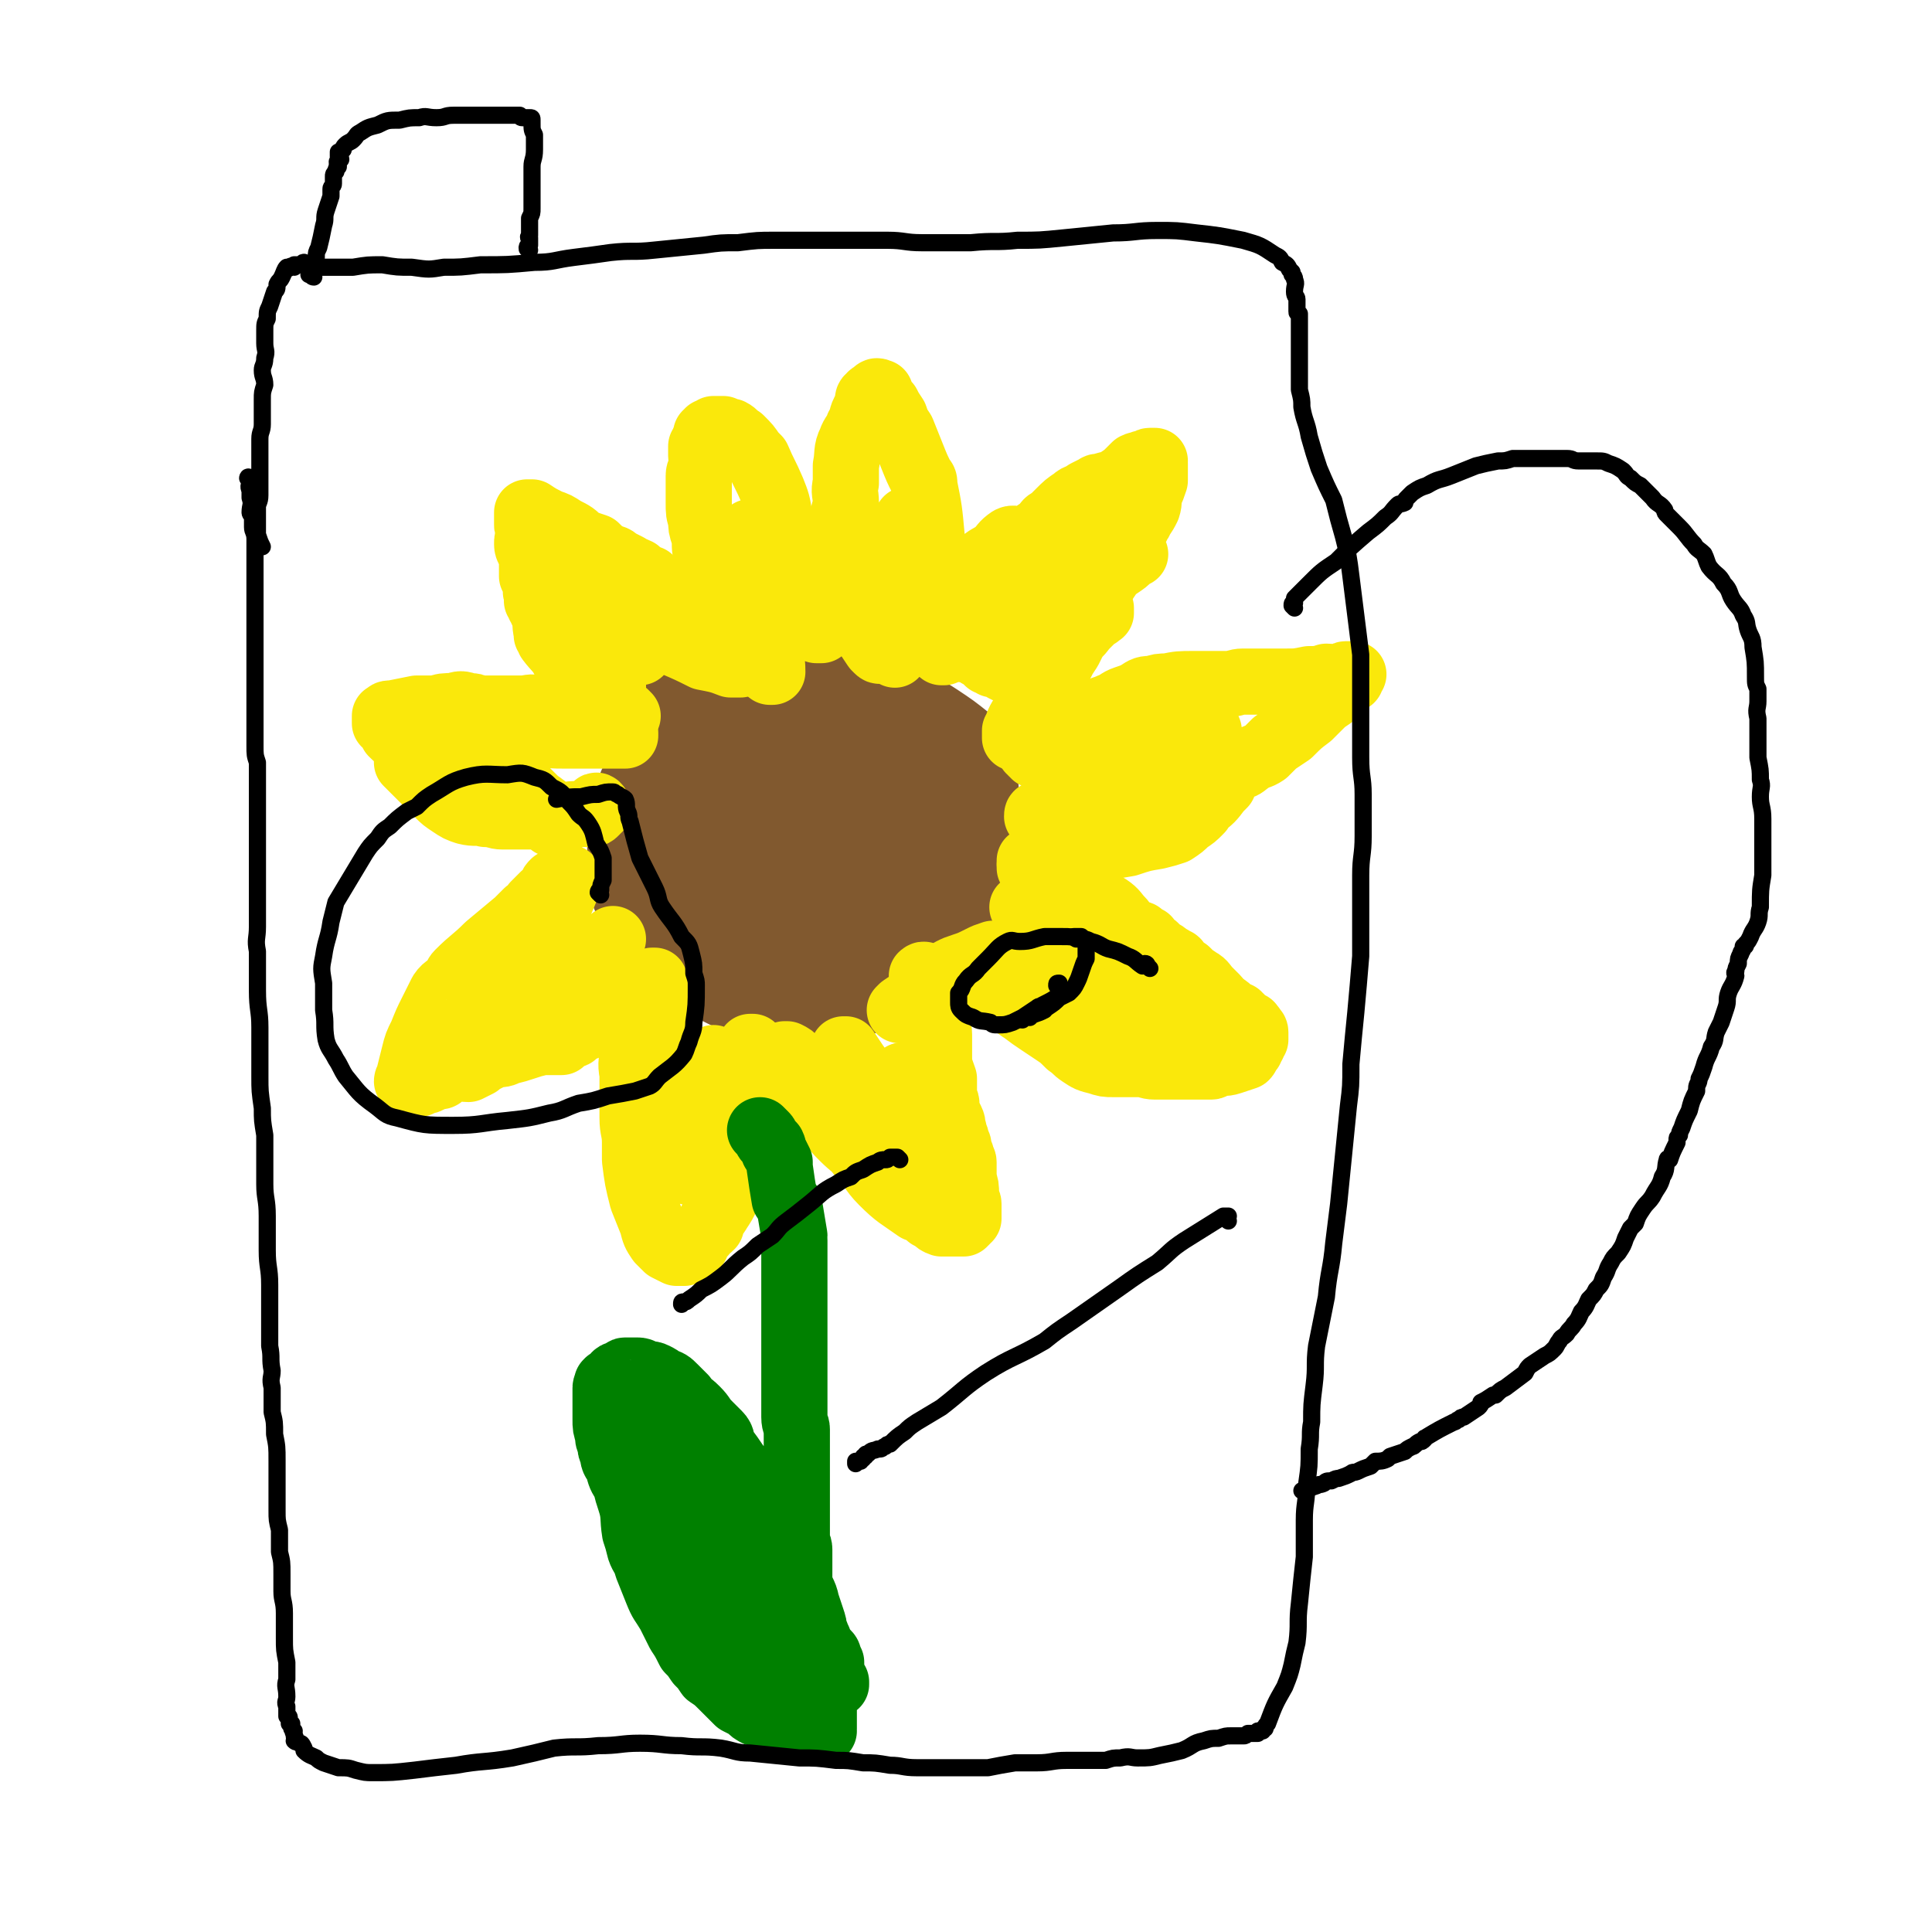 <svg viewBox='0 0 788 788' version='1.1' xmlns='http://www.w3.org/2000/svg' xmlns:xlink='http://www.w3.org/1999/xlink'><g fill='none' stroke='#81592F' stroke-width='45' stroke-linecap='round' stroke-linejoin='round'><path d='M349,288c0,-1 -1,-1 -1,-1 0,-1 0,-1 -1,-1 0,0 0,0 -1,0 0,0 0,0 0,0 -1,0 -1,0 -1,0 -3,-1 -4,-1 -7,-2 -2,0 -2,0 -5,0 -4,0 -4,-1 -7,-1 -6,0 -6,1 -11,1 -4,0 -4,0 -8,0 -4,0 -4,0 -8,0 -3,0 -3,0 -5,1 -3,1 -3,1 -6,3 -2,1 -2,1 -4,3 -1,1 -1,0 -2,1 -2,2 -2,3 -3,5 -2,1 -2,1 -3,3 -1,1 -1,1 -1,2 -1,2 0,3 -1,5 -1,3 -2,3 -4,6 -1,3 -1,3 -2,6 -1,2 -1,2 -2,4 -1,3 -1,3 -2,5 -1,2 0,2 -1,4 0,2 -1,2 -1,5 0,2 0,2 0,5 0,1 0,1 0,2 0,2 0,2 0,4 0,2 0,2 0,3 0,2 0,2 0,4 0,3 0,3 1,6 0,2 1,2 1,3 1,2 1,2 2,4 1,2 1,2 2,4 2,2 2,2 4,4 1,2 1,2 3,3 3,3 3,3 6,5 2,2 2,2 4,4 1,1 1,0 2,1 3,2 3,3 5,5 2,1 2,1 4,2 2,1 2,1 4,2 1,0 0,-1 1,-1 4,1 4,2 9,3 3,1 3,1 7,1 3,1 3,1 7,1 4,0 4,-1 7,-1 4,0 4,0 7,0 2,0 2,0 4,0 4,0 5,0 8,-1 4,-1 3,-2 6,-4 3,-2 3,-2 6,-4 5,-3 6,-3 10,-7 4,-3 3,-3 6,-6 4,-3 4,-3 7,-6 1,-2 1,-2 3,-3 0,-1 0,-1 0,-1 1,-4 1,-4 2,-7 0,-1 0,-1 0,-1 1,-1 1,-1 1,-2 0,-3 0,-3 0,-7 0,-3 0,-3 0,-7 0,-4 0,-4 1,-9 0,-3 -1,-3 0,-7 0,-3 1,-3 1,-5 0,-1 0,-1 0,-2 -1,-3 0,-3 0,-6 0,0 0,0 0,0 0,-1 0,-1 0,-2 -1,-3 -2,-3 -3,-5 0,0 0,0 -1,-1 -5,-4 -5,-4 -11,-8 -3,-2 -3,-2 -8,-3 -5,-2 -5,-2 -11,-3 -1,-1 -1,-1 -2,-2 -2,-1 -2,-1 -5,-1 -1,0 -1,0 -2,0 -2,-1 -2,-1 -4,-1 -3,0 -3,-1 -5,-1 -4,0 -4,0 -7,0 -3,1 -3,1 -6,1 -3,1 -3,1 -6,1 -1,0 -1,0 -3,0 -3,0 -3,0 -6,1 -2,1 -2,2 -4,4 -3,2 -3,2 -5,5 -3,2 -3,2 -5,4 -3,4 -3,4 -5,8 0,1 0,1 0,2 -2,6 -2,6 -3,12 0,2 0,2 0,4 0,3 0,3 0,6 0,2 0,2 0,5 1,3 0,3 1,5 2,5 2,5 5,9 3,6 3,6 8,10 4,4 4,4 8,7 4,2 4,3 9,4 5,2 5,2 11,2 4,0 4,1 9,0 4,-1 4,-2 7,-4 7,-5 7,-5 13,-11 3,-4 2,-5 5,-9 3,-4 3,-4 5,-9 1,0 0,0 0,-1 2,-4 2,-4 4,-9 0,-1 0,-1 0,-2 0,-2 0,-2 -1,-3 -4,-3 -4,-3 -9,-5 -7,-3 -7,-4 -13,-6 -7,-2 -7,-2 -13,-3 -7,0 -7,0 -13,0 -4,0 -4,1 -8,1 -3,0 -4,-1 -6,0 -1,0 0,1 -1,1 0,0 0,0 -1,0 -3,6 -4,6 -6,13 -1,2 1,2 1,4 2,5 0,6 2,12 2,4 3,3 7,6 4,4 4,4 9,7 2,2 2,2 4,2 4,1 4,1 8,0 4,-1 4,-1 8,-2 4,-2 4,-2 7,-5 3,-2 2,-2 4,-4 1,-2 1,-2 2,-3 1,-2 1,-2 1,-3 0,-2 0,-2 -1,-3 -1,-1 -2,-1 -3,-2 -3,-2 -3,-3 -6,-4 -3,-1 -4,-1 -7,0 -3,1 -3,1 -5,3 -2,2 -3,2 -3,5 0,6 0,7 2,13 2,4 3,4 6,7 0,0 0,-1 0,-1 1,0 2,1 3,0 2,0 2,0 3,-2 3,-4 3,-5 5,-10 1,-3 2,-3 2,-6 0,-3 0,-4 -2,-6 -1,-3 -2,-3 -5,-5 -2,-2 -3,-1 -6,-3 -1,0 -1,-1 -3,-1 -1,-1 -1,0 -2,0 0,1 1,1 0,1 0,0 -1,0 -1,0 0,0 1,1 1,1 5,1 5,1 10,2 2,0 2,0 4,0 '/></g>
<g fill='none' stroke='#FAE80B' stroke-width='27' stroke-linecap='round' stroke-linejoin='round'><path d='M367,261c0,-1 -1,-1 -1,-1 -1,-1 -1,0 -1,0 0,0 0,1 1,1 0,0 0,0 0,0 1,-1 1,-2 1,-2 3,-3 3,-2 5,-4 2,-2 2,-2 4,-4 2,-2 2,-2 4,-4 3,-3 3,-3 6,-6 2,-1 2,-1 4,-3 2,-2 2,-2 5,-4 2,-2 2,-2 5,-4 3,-3 3,-2 7,-5 2,-2 2,-3 5,-5 2,-1 3,1 5,0 2,0 1,-1 3,-1 3,-2 3,-2 6,-4 1,-2 1,-2 3,-3 2,-2 2,-2 3,-3 3,-3 3,-3 6,-5 2,-2 3,-1 5,-3 2,-1 2,-1 4,-2 1,-1 1,0 1,0 4,-2 5,-1 8,-3 3,-2 3,-2 5,-4 1,-1 1,-1 2,-2 2,-1 2,0 3,-1 1,0 1,0 1,0 1,0 1,0 1,0 1,0 0,-1 1,-1 0,0 0,0 0,0 1,0 1,0 1,0 0,0 0,0 1,0 0,0 -1,0 0,1 0,1 0,0 0,1 0,1 0,1 0,2 0,2 0,2 0,4 -1,3 -1,3 -2,5 -1,3 0,3 -1,6 -1,2 -1,2 -3,5 0,1 -1,1 -1,2 -1,2 -1,2 -2,4 -2,3 -2,2 -3,5 -3,4 -2,4 -5,9 -2,3 -2,3 -4,6 0,1 -1,1 -1,2 -2,2 -2,2 -3,5 -1,2 -1,2 -2,4 -2,5 -2,5 -4,8 -2,4 -2,4 -4,8 -2,3 -2,3 -3,5 -1,1 -1,0 -1,1 -1,1 -1,1 -1,2 0,0 0,0 -1,0 0,1 0,1 0,1 -1,2 -1,2 -2,4 -1,1 -1,1 -1,2 -1,2 0,2 -1,5 0,1 -1,0 -2,1 0,0 0,0 0,1 -1,0 -1,0 -1,0 0,1 0,1 0,2 -1,0 -1,-1 -2,0 0,0 0,0 0,0 0,0 0,0 0,0 -1,0 -1,0 -1,0 1,-1 1,-1 2,-2 3,-6 3,-6 6,-11 4,-7 4,-7 9,-14 2,-3 3,-3 5,-6 2,-2 2,-2 3,-3 1,-1 1,-1 2,-2 1,0 1,0 1,-1 0,0 0,0 1,0 0,-1 0,-1 0,-1 0,-1 0,-1 0,-1 0,0 -1,0 -1,0 -10,5 -10,5 -19,10 -6,3 -6,3 -12,6 -3,2 -3,2 -6,4 -2,0 -2,0 -3,1 -1,0 -1,0 -2,0 0,0 1,0 1,0 0,0 -1,0 -1,0 0,0 0,0 0,-1 3,-3 3,-4 7,-6 9,-8 10,-7 19,-14 6,-5 6,-5 12,-9 6,-4 6,-4 12,-8 3,-2 3,-2 5,-4 0,0 0,-1 1,-1 0,0 0,0 1,0 0,0 -1,0 -1,-1 0,0 0,0 0,0 -11,5 -12,5 -24,10 -12,5 -12,5 -25,10 -8,3 -7,4 -15,7 -4,2 -4,1 -8,3 -2,0 -1,0 -3,1 0,0 0,-1 0,0 0,0 0,0 0,0 -1,0 -1,0 -1,0 0,0 -1,0 0,-1 3,-3 3,-4 7,-6 11,-7 11,-7 23,-13 5,-2 6,-1 12,-3 4,-2 5,-2 9,-4 2,-2 2,-2 4,-4 1,-1 1,-1 1,-1 1,0 1,0 1,0 1,0 1,-1 1,-1 0,0 -1,0 -2,0 -10,5 -10,5 -21,10 -8,4 -8,4 -17,8 -6,4 -6,4 -13,7 -1,1 -1,1 -3,1 -1,1 -1,1 -2,1 0,1 0,1 -1,1 -1,2 -1,2 -3,4 0,0 -1,0 -1,0 0,0 0,0 0,1 0,0 -1,-1 -1,0 0,0 0,0 1,0 0,1 -1,1 0,1 0,1 1,1 2,1 3,2 3,2 6,4 2,1 2,1 5,3 2,0 2,1 4,1 0,1 1,0 1,1 2,1 2,1 4,3 1,0 1,0 1,0 1,0 1,0 1,1 2,0 2,1 4,1 0,1 0,0 1,0 0,0 -1,1 0,1 0,0 0,0 1,0 0,0 0,0 1,0 0,0 0,0 1,0 2,-1 2,-1 4,-2 7,-5 6,-6 13,-12 3,-3 4,-3 7,-6 2,-1 2,-1 4,-3 1,0 0,0 1,0 0,-1 0,0 0,-1 1,0 1,0 1,0 0,-1 0,-1 0,-1 0,-1 0,-1 0,-1 -1,1 -1,1 -1,2 -1,2 -1,3 -3,5 -3,5 -3,5 -6,10 -2,4 -2,4 -4,8 -1,3 -1,3 -2,5 0,0 -1,0 -1,1 0,0 0,0 0,0 0,0 0,1 0,1 -1,0 -1,0 -2,1 -1,2 -1,2 -3,5 -2,3 -2,3 -4,7 -2,3 -2,4 -3,7 0,0 0,-1 0,-1 0,0 0,1 0,1 0,1 0,1 0,2 '/><path d='M422,308c0,0 0,-1 -1,-1 0,0 0,0 0,-1 0,0 -1,0 -1,0 0,-1 0,-1 0,-1 0,0 0,-1 0,-1 0,0 1,0 1,0 0,0 0,0 1,0 1,-1 1,-1 2,-2 2,-1 2,-1 4,-2 3,-1 3,-1 5,-2 2,-1 2,-1 4,-2 3,-1 3,-1 5,-2 1,-1 1,-1 2,-2 2,-1 2,-1 4,-2 2,-1 3,-1 5,-2 3,-1 3,-2 6,-3 3,-1 3,-1 5,-2 3,-2 3,-2 6,-2 3,-1 3,-1 6,-1 5,-1 5,-1 11,-1 3,0 3,0 7,0 3,0 3,0 6,0 4,0 4,-1 7,-1 5,0 5,0 9,0 4,0 5,0 9,0 4,0 4,0 9,-1 4,0 4,0 7,-1 3,0 3,1 6,1 0,-1 0,-1 0,-1 1,-1 1,0 1,0 1,0 0,-1 1,-1 0,0 0,0 1,0 0,0 0,0 0,0 1,0 1,0 1,0 0,0 0,0 1,0 0,0 -1,0 -1,1 0,0 0,0 0,1 -1,0 -2,0 -2,1 -4,2 -3,3 -6,6 -3,2 -3,2 -5,4 -2,2 -2,2 -4,4 -4,3 -4,3 -8,7 -3,2 -3,2 -6,4 -2,2 -2,2 -4,4 -3,2 -3,1 -6,3 -3,2 -2,2 -5,3 -3,2 -4,1 -7,3 -2,1 -1,2 -3,3 -4,2 -4,1 -8,3 -4,2 -4,2 -7,4 -4,2 -4,2 -7,4 -3,2 -3,2 -6,3 -4,2 -4,2 -8,4 -4,2 -4,2 -8,4 -4,2 -4,2 -7,3 -2,1 -2,1 -4,2 0,0 0,-1 -1,0 -3,0 -3,0 -7,1 0,0 -1,0 -1,1 -3,2 -3,2 -6,4 -1,0 -1,0 -2,0 -1,0 -1,0 -1,0 -1,1 -1,1 -1,1 -1,1 -1,1 -1,1 0,0 0,-1 0,-1 8,-3 8,-3 17,-4 11,-3 11,-3 23,-5 6,-2 6,-2 12,-3 4,-1 4,-1 7,-2 3,-2 3,-2 5,-4 3,-2 3,-2 5,-4 1,-1 1,-1 1,-2 4,-3 4,-3 7,-7 1,-1 1,-1 1,-1 1,-1 1,-1 1,-1 0,-1 0,-1 0,-1 0,-1 0,-1 0,-1 0,0 0,0 -1,1 -9,0 -9,-1 -18,-1 -9,1 -10,1 -18,3 -9,2 -9,3 -17,6 -6,2 -6,2 -13,4 0,1 0,0 0,0 -4,1 -4,1 -8,2 0,0 0,0 -1,0 0,0 0,0 0,0 0,-1 0,-1 1,-1 12,-6 12,-6 24,-11 8,-3 8,-3 15,-6 7,-3 7,-3 14,-6 3,-1 3,-1 7,-2 1,0 1,-1 2,-1 0,-1 1,-1 1,-1 2,-1 2,-1 3,-3 0,0 0,0 1,-1 1,-1 1,-1 2,-3 0,0 0,0 0,0 0,0 0,0 -1,0 -9,1 -9,1 -17,2 -12,3 -12,3 -23,6 -4,1 -4,2 -8,3 -3,1 -3,1 -6,1 -1,0 -1,0 -1,0 -1,0 -1,1 -1,1 0,-1 0,-1 0,-1 0,0 0,0 1,0 7,-3 7,-4 15,-8 3,-1 3,-1 7,-3 3,-1 3,-1 6,-1 0,-1 0,0 1,0 0,-1 0,0 0,0 1,-1 0,-1 1,-1 0,0 0,0 1,0 0,0 0,0 0,0 3,0 3,0 6,0 '/><path d='M422,353c0,0 0,-1 -1,-1 0,-1 0,-1 0,-1 0,0 0,0 0,0 0,0 -1,0 -1,0 0,0 0,0 0,1 0,0 1,-1 1,0 1,0 1,0 2,1 3,2 3,2 6,5 3,2 3,1 6,4 2,1 2,2 4,4 2,1 3,1 5,2 1,1 1,1 2,1 3,0 3,-1 6,1 3,2 3,3 5,5 2,2 1,2 3,4 2,1 2,1 5,2 1,1 1,1 3,2 1,2 1,2 3,3 1,1 1,1 2,2 2,1 2,1 3,2 2,1 2,1 3,2 1,0 1,0 1,1 2,2 2,2 4,3 2,2 2,2 5,4 2,1 2,2 4,4 1,1 1,1 3,3 1,1 1,2 3,3 1,1 2,1 2,2 1,0 1,1 2,2 1,0 1,0 2,0 0,1 0,1 1,1 0,1 0,1 1,1 0,1 0,0 1,1 0,0 0,0 0,1 0,0 1,-1 1,0 0,0 0,0 0,0 0,0 1,0 1,0 0,0 0,1 0,1 1,0 1,0 1,1 0,0 1,0 1,1 0,0 0,0 0,0 0,1 0,1 0,1 0,0 0,0 0,1 0,0 0,0 0,1 0,0 -1,0 -1,1 0,0 0,1 0,1 0,0 -1,0 -1,1 0,0 0,0 0,1 0,0 -1,0 -1,1 -1,1 0,1 -1,2 -3,1 -3,1 -6,2 -3,1 -3,0 -6,1 -1,0 -1,1 -2,1 -4,0 -4,0 -7,0 -3,0 -3,0 -5,0 -2,0 -2,0 -4,0 -4,0 -4,0 -7,0 -3,0 -3,-1 -6,-1 -2,0 -2,0 -4,0 -3,0 -3,0 -7,0 -3,0 -3,0 -6,-1 -4,-1 -4,-1 -7,-3 -3,-2 -2,-2 -5,-4 -3,-3 -3,-3 -6,-5 -3,-2 -3,-2 -6,-4 -3,-2 -3,-2 -7,-5 -2,-1 -2,-2 -4,-3 -1,-1 -1,-1 -3,-1 -2,-1 -2,-1 -4,-2 0,-1 0,-1 -1,-1 -1,0 -1,0 -1,-1 0,0 0,0 0,0 -1,0 -1,0 -1,-1 0,0 0,0 -1,0 0,0 0,0 0,0 0,0 0,-1 0,0 9,1 9,1 18,4 7,2 6,3 13,6 7,2 7,2 14,4 4,1 4,1 8,2 4,1 4,2 8,3 4,1 4,1 8,2 2,0 2,0 4,0 3,1 3,1 5,1 2,0 2,0 4,0 1,0 1,0 3,0 0,0 0,0 1,0 1,0 1,0 1,0 1,0 1,0 1,0 0,0 1,0 1,0 0,0 0,0 0,-1 -1,-1 -1,0 -2,-1 -6,-8 -6,-8 -13,-15 -4,-5 -4,-5 -8,-9 -5,-4 -5,-4 -9,-7 -4,-3 -4,-3 -7,-5 -1,-1 0,-1 -1,-2 -4,-3 -5,-3 -9,-7 -1,0 -1,0 -2,-1 -1,0 -1,0 -2,-1 0,0 0,0 -1,-1 0,0 0,1 -1,1 0,-1 0,-1 -1,-1 0,0 -1,0 0,0 0,0 0,0 0,0 4,3 4,3 8,6 5,5 5,5 11,11 5,4 5,4 9,9 4,4 4,4 8,8 4,2 4,2 8,4 4,2 3,2 7,3 2,1 2,1 4,2 0,0 0,0 0,0 1,-1 1,0 1,0 0,0 0,0 1,0 0,-1 0,-1 0,-1 0,0 0,0 0,-1 -1,-1 -1,-1 -2,-2 -3,-2 -3,-3 -6,-5 -3,-2 -3,-2 -6,-3 -3,-2 -3,-2 -5,-4 -5,-2 -5,-2 -9,-5 -3,-1 -3,-1 -6,-3 -6,-4 -6,-4 -12,-8 -5,-3 -5,-3 -11,-6 -1,-1 -1,-1 -2,-1 -2,-2 -2,-2 -4,-3 -1,0 0,0 -1,-1 -2,-1 -2,-1 -3,-2 -2,-1 -1,-1 -3,-1 0,0 0,0 -1,0 0,0 0,0 0,-1 -1,0 -1,0 -1,0 0,0 0,0 0,0 -1,0 -1,0 -2,0 0,0 0,-1 0,-1 0,0 0,0 -1,0 '/><path d='M437,397c0,0 -1,0 -1,-1 0,0 1,-1 1,-1 0,0 -1,1 -1,1 0,0 0,0 -1,0 -1,0 -1,0 -1,0 -1,0 -1,-1 -2,-1 -1,0 -1,0 -1,0 -2,0 -2,0 -4,-1 -1,0 -1,0 -3,-1 0,0 0,0 0,0 -1,0 -1,0 -1,0 0,0 0,-1 0,-1 -1,0 -1,0 -1,0 -1,0 -1,0 -1,0 -1,0 -1,0 -1,-1 '/><path d='M378,399c0,-1 0,-1 -1,-1 0,-1 -1,0 -1,0 1,0 1,0 2,1 0,0 0,0 0,1 0,0 -1,0 0,0 0,3 1,3 1,5 1,3 1,3 1,5 1,3 1,3 1,6 1,3 2,3 2,6 0,3 0,3 0,6 0,4 0,4 0,8 1,3 0,3 1,6 0,4 0,4 1,7 0,2 0,2 1,4 1,2 1,2 2,4 1,2 0,2 1,4 0,2 1,2 1,4 1,2 1,2 1,3 0,2 0,2 1,3 0,2 1,2 1,3 0,3 0,4 0,7 1,3 1,3 1,6 0,1 0,1 0,2 0,1 1,1 1,2 0,1 0,1 0,2 0,0 0,0 0,1 0,0 0,0 0,1 0,0 0,0 0,1 0,1 0,1 0,1 -1,0 -1,0 -1,0 0,0 0,1 0,1 0,0 0,0 -1,1 -1,0 -1,0 -1,0 -1,0 -1,0 -1,0 -3,0 -4,0 -7,0 -3,-1 -2,-2 -5,-3 -2,-2 -2,-2 -4,-3 0,0 -1,0 -1,0 -7,-5 -8,-5 -14,-11 -5,-5 -4,-6 -9,-11 -3,-4 -3,-3 -7,-7 -3,-3 -3,-3 -6,-7 -2,-2 -2,-2 -4,-5 -2,-2 -2,-2 -4,-4 -1,-1 -2,-1 -3,-3 -1,-1 0,-1 -1,-2 -1,-1 -1,0 -2,-1 -1,-3 0,-3 -1,-5 0,-1 0,-1 -1,-1 0,-1 -1,-1 -1,-1 0,-1 0,-1 0,-1 0,-1 0,-1 0,-1 -1,-1 0,-1 0,-1 -1,0 -1,0 -1,0 0,-1 0,-1 0,-1 0,0 0,-1 0,-1 0,0 0,0 1,0 2,1 2,1 4,3 3,2 3,2 6,4 3,3 2,3 5,6 3,2 3,2 5,5 2,1 2,1 3,3 0,1 0,1 1,2 0,1 0,1 1,1 0,0 0,0 0,1 1,0 1,0 1,0 0,0 0,0 1,0 0,0 1,0 1,0 0,0 -1,0 -1,-1 0,0 1,0 1,0 0,-3 0,-3 -1,-6 -1,-4 -1,-4 -2,-9 -1,-3 -1,-3 -1,-6 -1,-1 0,-1 0,-2 -1,0 -1,0 -1,-1 0,-1 0,-1 0,-1 0,0 0,0 0,-1 0,0 0,0 0,0 0,0 0,0 1,0 2,3 2,3 4,6 5,7 5,7 9,14 2,2 1,3 2,6 2,3 1,3 3,7 0,1 0,1 1,3 1,1 1,1 2,3 0,0 0,0 0,1 1,1 1,1 1,2 0,0 0,0 0,0 0,1 0,1 1,1 0,0 0,0 0,0 0,0 0,-1 0,-1 0,-1 0,-1 0,-2 0,-5 0,-5 0,-9 0,-3 0,-3 0,-5 0,-2 0,-2 0,-4 0,-1 0,-1 0,-3 0,0 0,0 0,-1 0,-2 0,-2 0,-3 0,0 0,0 0,-1 0,0 0,0 0,0 0,0 0,0 0,0 0,-1 0,-1 0,-2 0,0 0,0 0,0 0,-1 0,-1 0,-1 0,0 0,-1 1,0 1,1 1,2 3,4 3,7 4,6 7,13 3,8 2,9 4,17 1,4 0,5 1,9 1,3 1,4 2,6 0,1 0,0 1,0 0,0 0,1 0,1 0,1 1,1 1,1 0,0 -1,0 -1,0 0,1 0,1 0,1 0,0 0,0 0,-1 0,0 0,0 0,0 0,-3 0,-3 0,-6 -1,-2 0,-2 0,-4 -1,-2 -1,-2 -2,-4 0,-5 1,-5 1,-9 0,-4 0,-4 0,-8 0,-4 0,-4 0,-9 0,-1 -1,-1 -1,-3 0,-2 0,-2 0,-5 0,-1 0,-1 0,-2 -1,-3 -1,-3 -2,-5 -1,-2 -1,-2 -2,-4 0,0 0,0 0,0 0,-1 0,-1 0,-1 0,0 0,0 0,0 -1,-1 0,-1 0,-2 -1,0 -1,0 -1,0 0,0 0,0 0,-1 '/><path d='M317,441c0,0 0,0 -1,-1 0,0 0,0 0,0 0,-1 0,-1 0,-1 0,0 -1,0 -1,0 0,0 0,0 0,0 0,0 0,0 0,0 0,0 0,0 0,0 -1,0 0,1 0,1 -2,3 -2,3 -3,5 -1,3 -2,3 -3,6 -1,3 0,4 -2,7 -1,3 -1,2 -3,5 -1,3 0,3 -1,6 -1,3 -1,3 -2,6 0,0 0,0 0,0 -1,3 -1,4 -3,7 -1,2 -1,2 -2,4 0,0 1,0 1,1 -2,4 -2,4 -4,7 -1,2 -1,1 -2,2 0,1 0,1 -1,2 0,1 0,1 0,2 -2,2 -2,1 -3,3 -1,1 -1,1 -2,2 -1,0 -1,0 -1,1 0,0 0,1 0,1 0,1 0,1 -1,1 0,0 0,0 -1,0 0,0 0,1 0,1 -1,0 0,1 0,1 -1,0 -1,0 -2,0 0,0 0,0 -1,1 0,0 0,0 0,0 0,0 0,0 0,0 -1,0 -1,0 -2,0 0,0 0,0 -1,0 -2,-1 -2,-1 -4,-2 0,-1 0,-1 -1,-1 -1,-1 -1,-1 -2,-2 -2,-3 -2,-3 -3,-7 -2,-5 -2,-5 -4,-10 -2,-8 -2,-8 -3,-16 0,-3 0,-3 0,-7 0,-5 -1,-5 -1,-10 0,-3 0,-3 0,-7 0,-5 0,-5 0,-11 -1,-5 0,-5 0,-9 -1,-3 -1,-3 0,-6 0,0 0,0 0,-1 1,-3 0,-3 0,-6 0,-1 0,-2 0,-3 0,-1 1,-1 1,-2 1,-1 1,-1 2,-2 0,-1 0,-1 0,-2 1,0 1,0 1,-1 0,0 0,0 0,0 0,-1 1,-1 1,-1 1,-1 0,-1 1,-2 0,-1 0,-1 1,-1 0,0 0,0 0,0 0,-1 0,-1 1,-2 0,0 0,0 1,0 0,-1 0,-1 0,0 2,11 3,11 4,23 0,13 -1,13 -2,25 -1,9 -2,9 -3,17 0,3 0,3 0,6 0,2 0,2 0,4 0,1 0,1 0,1 0,0 0,0 0,1 0,0 0,1 0,1 1,-2 2,-2 4,-5 5,-6 5,-6 10,-13 2,-3 1,-3 2,-6 1,-2 1,-2 2,-4 1,-2 1,-2 2,-4 1,-1 1,-1 1,-3 0,-1 0,-1 0,-3 0,-2 0,-2 1,-4 0,-1 0,-1 1,-2 0,0 0,0 1,-1 0,0 0,0 0,-1 0,0 0,0 1,0 0,0 0,-1 0,0 -2,13 -2,13 -6,26 -1,4 -1,4 -2,8 -1,3 -1,3 -2,6 0,2 0,2 -1,4 0,0 1,0 1,1 0,0 0,0 0,0 0,0 0,0 0,1 0,0 0,0 0,0 0,0 0,0 0,0 2,-6 2,-6 5,-11 1,-4 1,-4 3,-7 0,-1 0,-1 1,-3 0,-1 0,-1 1,-2 1,-3 0,-3 2,-5 0,-2 1,-2 2,-3 1,-3 1,-3 3,-6 1,-2 1,-2 2,-4 1,-1 1,-1 2,-3 0,0 0,0 0,0 0,0 0,0 1,-1 0,0 0,-1 0,-1 1,-1 1,-1 1,-2 0,0 1,0 1,-1 0,0 0,-1 1,-1 0,0 0,0 1,0 0,0 -1,-1 -1,-1 0,0 1,0 1,0 '/><path d='M257,409c-1,0 -1,-1 -1,-1 -1,0 -1,0 -1,1 0,0 0,0 0,0 0,0 0,0 -1,0 -3,2 -3,3 -6,5 -3,2 -3,2 -5,3 -2,1 -2,1 -4,2 -3,1 -3,1 -5,3 -2,1 -3,0 -4,2 -1,0 -1,0 -1,1 -4,0 -4,0 -8,0 -4,1 -4,1 -7,2 -3,1 -3,1 -7,2 -2,1 -2,1 -5,1 -2,1 -2,1 -4,2 -2,1 -2,1 -3,2 -2,1 -2,1 -4,2 -3,0 -3,-1 -5,-1 -3,1 -3,2 -6,3 0,1 0,1 -1,1 -2,0 -2,0 -3,1 -1,0 -1,1 -3,1 0,0 0,0 -1,0 0,0 0,0 -1,1 0,0 0,0 -1,0 -1,-1 -1,0 -1,0 -1,0 -1,0 -1,0 0,-1 0,-1 0,-1 -1,-1 -1,0 -2,0 0,-1 1,-1 1,-1 0,-1 0,-1 0,-2 1,-4 1,-4 2,-8 1,-4 1,-4 3,-8 2,-5 2,-5 4,-9 2,-4 2,-4 4,-8 2,-3 3,-2 5,-5 1,-1 1,-2 2,-3 6,-6 6,-5 12,-11 0,0 0,0 0,0 6,-5 6,-5 12,-10 2,-2 2,-2 4,-4 2,-1 2,-1 3,-3 2,-2 2,-2 4,-4 1,-1 2,-1 3,-2 0,-1 -1,-1 0,-1 0,-1 0,-1 1,-2 1,0 1,1 1,1 1,-1 0,-1 1,-2 0,0 0,0 0,0 1,0 1,0 1,0 1,0 0,-1 1,-1 0,0 0,0 1,0 0,0 0,0 0,0 1,0 1,0 1,0 0,2 0,2 -1,4 -2,5 -2,5 -4,9 -2,5 -2,5 -4,10 -3,4 -3,4 -5,8 -2,3 -2,3 -5,6 -1,1 -1,1 -2,2 -1,2 -1,2 -3,3 -2,2 -2,2 -4,4 -3,3 -3,3 -6,5 -1,1 -1,2 -2,3 -1,0 -1,-1 -1,0 0,0 0,0 0,0 0,1 -1,1 0,1 0,1 0,1 0,1 2,0 2,-1 3,-1 7,-2 7,-2 13,-5 3,-1 3,-2 6,-4 4,-2 4,-2 8,-5 2,-1 1,-1 3,-2 2,-2 2,-1 4,-3 1,-1 1,-1 2,-2 2,-1 2,-1 4,-2 3,-2 3,-2 5,-3 2,-1 2,-1 4,-2 1,0 1,0 1,0 0,-1 0,0 1,0 0,-1 1,-2 1,-2 0,0 -1,1 -1,2 -3,2 -3,1 -6,4 -1,1 -1,1 -3,2 -1,1 -1,1 -3,2 -1,2 -1,2 -3,3 0,1 0,1 0,1 -2,1 -2,1 -3,2 -1,1 -1,0 -1,1 -1,0 -1,0 -1,1 -1,0 -1,-1 -1,-1 '/><path d='M244,330c0,-1 -1,-2 -1,-1 0,0 0,0 0,1 0,0 0,0 0,1 0,0 0,0 0,0 0,0 0,0 0,0 -1,1 -1,1 -2,1 -2,0 -2,0 -3,0 -5,0 -5,0 -9,1 -4,0 -4,0 -8,0 -4,0 -4,0 -7,0 -4,0 -4,0 -9,0 -3,0 -3,-1 -7,-1 -4,-1 -4,0 -8,-1 -3,-1 -3,-1 -6,-3 -3,-2 -3,-2 -5,-4 -2,-2 -2,-2 -3,-3 -2,-2 -2,-2 -3,-3 -2,-2 -2,-2 -3,-3 -2,-2 -2,-2 -4,-4 0,0 0,0 0,0 0,-3 0,-3 -1,-6 -1,-3 -2,-3 -5,-6 0,-1 0,-1 -1,-2 0,0 0,0 0,0 0,0 0,-1 0,-1 -1,-1 -1,0 -2,-1 0,-1 0,-1 0,-1 0,-1 0,-1 0,-1 0,0 0,0 0,-1 0,0 0,0 1,0 0,-1 0,-1 2,-1 5,-1 5,-1 10,-2 4,0 4,0 8,0 3,-1 3,-1 7,-1 3,-1 3,-1 6,0 2,0 2,0 4,1 3,0 3,0 7,0 3,0 3,0 6,0 3,0 3,0 5,0 3,0 3,-1 7,0 1,0 1,0 2,1 3,1 3,0 6,1 2,1 2,1 4,1 2,1 2,1 5,1 1,1 1,1 2,1 2,1 2,1 3,1 2,1 2,1 4,1 1,0 1,0 1,1 1,0 1,0 2,0 0,0 0,0 0,1 1,0 1,0 2,0 0,0 0,-1 0,0 1,0 1,0 1,0 1,1 1,1 1,1 0,0 0,0 1,0 0,0 0,0 1,0 0,0 0,1 0,1 0,0 -1,0 -1,0 -8,0 -8,0 -16,0 -3,0 -3,0 -7,0 -6,0 -6,0 -12,-1 -5,0 -5,-1 -10,-1 -4,0 -4,0 -8,0 -2,0 -2,0 -4,0 -2,0 -2,0 -3,0 0,0 0,0 -1,0 0,0 0,0 -1,0 0,0 0,0 -1,0 0,0 -1,0 -1,1 0,1 0,1 0,2 1,3 1,3 2,6 2,3 1,3 3,6 2,3 3,2 5,5 2,2 2,2 4,4 3,2 3,2 6,4 3,2 3,2 6,4 1,1 1,1 2,1 3,2 3,3 6,4 1,1 1,0 2,0 0,0 -1,1 -1,1 0,0 1,0 1,0 1,0 1,0 1,0 0,0 0,0 1,0 0,-1 0,-1 0,-1 0,-1 0,-1 0,-1 -2,-1 -2,-1 -3,-2 -3,-3 -3,-3 -6,-5 -6,-6 -6,-6 -13,-11 -5,-3 -5,-3 -10,-6 -3,-2 -3,-2 -6,-4 0,-1 0,-1 -1,-2 0,0 0,0 0,0 -1,0 -1,0 -1,0 0,0 0,0 0,0 '/><path d='M256,292c0,0 -1,-1 -1,-1 -1,0 -1,0 -1,1 0,0 0,0 0,0 -1,0 -1,0 -1,0 0,0 0,0 -1,0 0,0 0,0 -1,0 -2,-1 -2,-2 -4,-3 -3,-2 -3,-1 -6,-4 -3,-4 -3,-4 -6,-9 -2,-3 -2,-4 -5,-7 -2,-4 -3,-4 -6,-8 0,-1 0,-1 -1,-2 0,-1 0,-1 0,-1 -1,-4 0,-4 -1,-7 0,-1 0,-1 -1,-2 0,0 0,0 0,-1 0,0 0,-1 0,-1 0,0 -1,0 -1,0 0,-1 0,-1 0,-1 0,-1 -1,-1 -1,-1 0,-1 0,-2 0,-3 -1,-1 0,-1 0,-3 -1,-2 -1,-2 -2,-4 0,-2 0,-2 0,-5 0,-2 0,-2 -1,-5 0,-1 -1,-1 -1,-3 0,-2 0,-2 1,-4 0,-1 0,-1 0,-2 0,0 0,0 0,-1 -1,-1 -1,0 -1,-1 0,-1 0,-1 0,-1 0,-1 0,-1 0,-2 0,0 0,0 0,-1 0,0 0,0 0,-1 0,0 0,0 1,0 0,0 0,0 0,0 1,0 1,0 1,0 3,2 3,2 7,4 3,1 3,1 6,3 4,2 4,2 7,5 3,1 3,1 6,2 1,1 1,1 2,2 1,1 2,1 3,2 2,1 2,0 4,2 2,1 2,1 4,2 1,1 2,1 4,2 2,2 2,2 5,3 3,3 3,3 6,6 2,1 2,1 3,2 7,6 7,6 14,11 2,1 2,1 3,2 3,2 3,2 6,4 2,2 2,2 4,4 2,2 2,2 5,3 0,0 1,0 1,0 0,1 0,1 0,1 0,1 0,1 -1,1 0,0 0,0 -1,0 -2,0 -2,0 -3,1 -2,0 -2,0 -4,0 -5,-2 -6,-2 -11,-3 -6,-3 -6,-3 -13,-6 -6,-4 -5,-4 -11,-8 -3,-1 -3,-1 -5,-3 -2,-1 -2,-1 -3,-2 -5,-3 -6,-4 -10,-6 -1,0 1,1 1,1 -1,0 -2,-1 -4,-1 0,-1 0,-1 -1,-1 0,0 0,0 0,0 -1,0 -1,0 -1,0 0,0 0,0 0,1 -1,1 -1,1 -1,3 0,7 0,7 2,15 1,7 2,7 4,14 1,4 2,4 3,8 0,0 0,-1 0,-1 0,0 0,0 1,1 0,0 0,0 0,0 0,0 0,1 0,1 0,-1 0,-1 0,-1 0,-1 1,-1 1,-2 0,-2 0,-2 0,-4 0,-2 1,-2 1,-5 0,-2 0,-2 0,-4 0,0 0,0 0,-1 0,0 0,0 1,-1 0,0 0,-1 0,-1 0,-1 0,-1 0,-1 0,0 -1,-1 0,-1 0,0 0,1 0,1 1,0 1,0 1,0 1,0 1,1 2,1 3,1 3,1 6,1 '/><path d='M302,264c0,-1 0,-1 -1,-1 0,-1 0,0 0,0 -1,0 0,1 -1,1 0,0 0,0 0,0 -1,-1 -1,-2 -1,-3 -1,-4 -1,-4 -2,-7 -1,-4 -2,-4 -3,-9 -1,-3 -1,-3 -2,-6 -1,-3 -1,-3 -2,-7 -1,-3 -1,-3 -2,-6 -1,-4 0,-4 -1,-8 -1,-3 -1,-3 -1,-6 -1,-3 -1,-3 -1,-7 0,-3 0,-3 0,-6 0,-2 0,-2 0,-5 0,-2 1,-2 1,-4 1,-2 0,-2 0,-4 0,0 0,0 0,-1 0,-1 0,-1 0,-1 0,-1 0,-1 0,-2 0,0 1,0 1,-1 0,0 0,-1 0,-1 1,0 1,0 1,-1 0,0 -1,0 0,0 0,0 0,0 0,-1 0,0 0,0 0,-1 1,0 1,1 1,1 1,-1 0,-1 0,-2 0,0 0,0 1,0 0,0 0,0 1,-1 0,0 0,0 1,0 0,0 0,0 0,0 1,0 1,0 1,0 1,0 1,0 2,0 2,1 2,1 3,1 2,1 2,2 4,3 3,3 3,3 5,6 1,1 1,1 2,2 3,7 3,6 6,13 2,5 2,5 3,11 2,4 2,4 3,8 1,6 0,6 2,12 1,4 1,3 3,7 1,4 1,4 3,8 1,3 2,3 3,6 0,1 -1,2 0,2 0,1 0,1 1,2 0,0 0,0 0,0 0,0 0,0 0,1 0,0 1,0 1,0 0,0 1,0 1,0 0,0 -1,0 -1,-1 -1,-3 0,-3 -1,-7 0,-3 0,-3 -2,-5 -1,-4 -1,-4 -2,-7 -1,-2 -2,-1 -3,-2 -1,-2 -1,-2 -2,-3 -1,-1 -1,-1 -2,-2 -2,-1 -2,-1 -3,-2 -1,-1 -1,-1 -2,-2 0,0 0,0 -1,0 0,0 0,0 0,-1 -1,0 -1,0 -1,0 0,0 0,0 0,0 -1,0 -1,-1 -1,0 -2,4 -2,4 -3,9 -1,10 -2,10 -2,20 0,6 1,7 3,12 0,3 1,3 2,6 0,1 -1,1 0,2 0,0 1,0 1,0 0,-6 -1,-6 -1,-12 -1,-10 -1,-10 -2,-19 -1,-3 -1,-3 -2,-6 -1,-4 -1,-4 -2,-8 -1,-3 -1,-3 -1,-6 0,-1 0,-1 -1,-3 0,-1 0,-1 0,-1 0,-1 0,-1 0,-1 0,-1 0,-1 0,-1 '/><path d='M365,267c-1,-1 -1,-1 -1,-1 -1,-1 -1,0 -1,0 0,0 0,-1 -1,-1 0,0 0,0 0,0 -1,0 -1,0 -1,0 -1,0 -1,0 -1,0 0,0 0,0 0,0 -1,0 -1,1 -2,0 0,0 0,0 -1,-1 -2,-3 -2,-3 -4,-6 -3,-5 -3,-5 -5,-9 -1,-3 -1,-3 -2,-5 0,-1 0,-1 0,-2 0,-2 0,-2 -1,-4 0,-1 0,-2 -1,-2 0,-1 0,0 0,0 -1,-4 -1,-5 -1,-10 -1,-2 -1,-2 -1,-4 1,-2 1,-2 1,-4 1,-3 1,-3 1,-6 0,-3 0,-3 1,-5 0,-1 0,-1 0,-2 0,-4 -1,-4 0,-8 0,-3 0,-3 0,-7 1,-5 0,-6 2,-10 1,-3 2,-3 3,-6 2,-3 1,-4 3,-7 0,-1 1,-1 1,-2 1,-1 0,-1 0,-2 0,-1 1,-1 1,-1 0,0 0,-1 1,-1 0,0 0,0 1,-1 0,0 0,0 0,0 1,-1 1,0 1,0 0,0 1,0 1,0 0,1 -1,1 0,1 1,2 1,2 3,4 1,2 1,2 3,5 1,3 1,3 3,6 2,5 2,5 4,10 2,5 2,5 4,9 1,1 1,1 1,3 2,10 2,10 3,21 1,9 0,9 1,18 0,4 0,4 0,8 0,3 0,3 0,7 0,3 0,4 0,7 0,0 1,0 1,0 0,0 0,0 0,1 0,0 0,1 0,1 0,0 1,0 1,0 0,1 0,1 0,1 0,0 0,0 0,1 0,0 0,0 1,0 0,1 0,1 0,1 0,0 -1,0 0,1 0,0 0,0 1,1 0,0 -1,0 -1,0 0,-4 1,-4 0,-8 -1,-7 -1,-8 -3,-14 -3,-11 -4,-11 -7,-21 0,0 0,1 0,1 0,0 0,-1 0,-2 -1,-1 -1,-1 -1,-2 -1,-1 -1,-1 -1,-3 0,-1 0,-1 0,-2 0,-1 0,-1 0,-2 -1,0 0,0 0,-1 0,0 0,0 0,0 -1,0 -1,0 -1,0 -1,0 -1,0 -1,0 -2,3 -1,3 -3,6 -2,6 -3,6 -4,11 -2,8 -1,8 -2,15 0,3 0,3 0,6 0,2 -1,2 -1,4 0,0 0,0 0,0 1,0 1,0 1,0 '/><path d='M384,408c0,0 -1,-1 -1,-1 0,0 0,1 0,1 -1,0 -1,-1 -2,0 0,0 1,1 0,1 -1,0 -2,0 -3,0 -1,0 -1,1 -1,1 -2,1 -3,0 -4,1 -1,0 0,0 0,0 0,0 0,0 -1,1 0,0 0,-1 -1,0 0,0 0,0 0,0 -1,0 -1,0 -1,0 -1,0 -1,0 -1,0 0,0 0,0 -1,0 0,0 0,0 0,0 -1,0 -1,0 -1,0 0,0 0,0 1,-1 6,-4 6,-4 12,-9 3,-1 3,-1 5,-3 1,0 1,0 1,-1 1,0 1,0 2,-1 0,0 0,0 0,-1 2,-1 2,-1 5,-2 3,-1 3,-1 7,-3 2,-1 2,-1 5,-2 '/></g>
<g fill='none' stroke='#008000' stroke-width='27' stroke-linecap='round' stroke-linejoin='round'><path d='M311,462c0,0 -1,-1 -1,-1 0,0 1,1 2,2 0,0 0,0 0,0 1,1 0,1 1,2 1,1 1,1 2,2 1,2 0,2 1,3 1,2 1,2 2,4 0,1 0,1 0,2 1,7 1,7 2,13 1,2 2,1 2,3 1,6 1,6 2,12 0,1 -1,1 0,2 0,3 0,3 0,6 0,2 0,2 0,5 0,2 0,2 0,5 0,4 0,4 0,8 0,2 0,2 0,5 0,3 0,3 0,6 0,2 0,2 0,4 0,3 0,3 0,6 0,3 0,3 0,6 0,3 0,3 0,7 0,2 0,2 0,4 0,2 0,2 0,4 0,3 0,3 0,6 0,3 1,3 1,5 0,4 0,4 0,7 0,4 0,4 0,8 0,3 0,3 0,7 0,4 0,4 0,9 0,3 0,3 0,6 0,4 0,4 0,7 0,3 1,3 1,5 0,3 0,3 0,6 0,4 0,4 0,7 1,5 2,4 3,9 1,3 1,3 2,6 1,3 1,3 1,5 1,2 1,1 1,3 1,1 0,1 0,2 0,1 1,1 1,2 0,1 0,1 0,1 0,3 1,3 1,6 0,0 0,0 0,1 0,2 0,2 1,4 0,0 0,0 0,0 -1,3 0,3 0,6 0,1 -1,1 0,1 0,1 0,1 0,2 0,0 0,0 0,1 0,2 0,2 0,4 0,0 0,0 0,1 0,0 0,0 0,1 0,0 0,0 0,1 0,0 0,0 0,1 0,0 0,0 0,0 0,1 0,1 0,1 0,0 0,0 0,1 0,0 0,0 0,0 0,1 0,1 0,1 -1,1 0,1 0,1 -1,0 -1,-1 -1,0 -1,0 -1,0 -1,1 -1,0 -1,-1 -1,-1 0,0 0,0 -1,0 -2,0 -2,0 -4,0 -3,0 -3,0 -6,-1 -4,0 -4,0 -7,-2 -1,0 0,-1 -1,-1 -2,-2 -2,-2 -5,-3 -2,-1 -2,-1 -4,-3 -2,-1 -2,-1 -4,-2 -1,-1 -1,-1 -2,-2 -2,-2 -2,-2 -4,-4 -3,-3 -3,-3 -6,-5 -2,-3 -2,-3 -4,-5 -2,-3 -2,-3 -4,-5 -2,-4 -2,-4 -4,-7 -2,-4 -2,-4 -4,-8 -3,-5 -3,-4 -5,-9 -2,-5 -2,-5 -4,-10 -1,-4 -2,-4 -3,-7 -1,-4 -1,-4 -2,-7 -1,-6 0,-7 -2,-13 -1,-3 -1,-3 -2,-7 -2,-3 -2,-3 -3,-7 -1,-2 -2,-2 -2,-5 -1,-2 -1,-2 -1,-4 -1,-2 -1,-2 -1,-4 -1,-3 -1,-3 -1,-6 0,-4 0,-4 0,-7 0,-1 0,-1 0,-3 0,-1 0,-1 0,-1 0,-1 0,-1 0,-1 0,-1 0,-1 0,-1 0,-1 1,-1 1,-1 0,-1 -1,-1 0,-1 0,-1 0,0 1,0 1,-1 1,-2 2,-3 1,-1 2,0 3,-1 1,0 0,-1 1,-1 2,0 2,0 5,0 2,0 2,1 3,1 2,1 2,0 4,1 2,1 2,1 3,2 3,1 3,1 5,3 2,2 2,2 4,4 2,3 2,2 5,5 3,3 2,3 5,6 2,2 2,2 4,4 2,2 1,3 2,5 3,4 3,4 5,7 3,4 3,4 5,8 1,3 1,3 2,5 1,4 1,3 3,7 1,3 1,3 3,7 3,5 3,5 5,11 3,6 3,6 6,12 3,6 3,6 6,11 1,4 1,4 2,7 2,4 2,4 3,7 1,1 1,1 2,2 1,1 1,1 1,3 0,0 0,0 1,1 0,3 0,3 1,7 0,0 -1,0 -1,1 0,0 1,-1 1,-1 0,0 0,1 1,1 0,0 0,1 0,1 -1,0 -1,0 -2,-1 -5,-7 -5,-7 -10,-13 -5,-6 -5,-5 -10,-11 -4,-4 -4,-4 -8,-8 -4,-4 -4,-4 -8,-9 0,0 0,0 -1,-1 -3,-4 -4,-4 -7,-9 -2,-3 -2,-4 -4,-8 -2,-4 -2,-4 -5,-7 -2,-3 -2,-3 -4,-6 0,-1 -1,-1 -1,-1 -1,-2 -1,-2 -2,-3 0,-1 0,-1 0,-1 -1,-2 -1,-2 -1,-4 -1,-1 0,-1 -1,-3 -1,-1 -1,-1 -2,-3 -1,-1 -1,-1 -2,-3 -2,-1 -2,-1 -3,-3 0,0 0,0 0,-1 -1,0 -1,1 -1,0 -1,0 0,0 0,-1 0,0 -1,0 -1,0 0,0 -1,0 -1,0 0,0 0,0 0,1 2,4 2,4 4,7 2,6 2,7 5,12 7,11 8,11 16,20 7,9 7,9 14,17 4,5 4,5 8,10 4,5 4,5 9,11 2,2 1,3 3,5 1,1 2,1 3,2 1,1 1,1 2,3 0,0 1,0 1,0 0,1 0,1 1,2 0,1 0,1 0,2 0,1 1,0 1,1 0,0 0,0 0,1 0,0 0,0 0,0 0,0 0,0 -1,0 -8,-4 -8,-4 -16,-8 -5,-2 -5,-2 -10,-5 -2,-1 -2,-1 -4,-3 -2,-1 -2,-1 -4,-2 -2,-2 -1,-2 -3,-3 0,-1 0,0 -1,-1 -1,-2 0,-2 -1,-4 -2,-2 -2,-2 -3,-4 -1,-3 -1,-3 -2,-6 -1,-3 -1,-3 -2,-5 -1,-2 -1,-2 -1,-5 -1,-7 -1,-7 -2,-13 -1,-3 -1,-3 -2,-6 -1,-3 -1,-3 -3,-6 -2,-4 -1,-4 -3,-7 -1,-3 -1,-3 -2,-6 -1,0 0,-1 -1,-1 -1,-4 -1,-5 -3,-7 0,-1 0,0 0,0 0,-2 1,-2 0,-5 -1,-3 -1,-3 -3,-5 0,-1 0,-1 0,-2 -1,0 -1,0 -1,-1 0,0 0,0 0,-1 -1,0 -1,0 -1,-1 -1,0 -1,0 -1,0 0,0 1,1 0,1 0,0 -1,-1 -1,0 0,0 0,0 1,1 0,4 -1,4 0,8 0,5 0,5 2,11 1,4 1,3 2,7 0,4 0,4 0,7 1,4 1,3 2,7 1,2 1,2 1,3 1,3 0,3 1,5 1,3 1,3 2,5 1,3 1,3 2,6 1,1 1,2 1,3 2,3 2,3 4,7 1,1 1,1 2,3 0,1 0,1 0,1 0,1 1,1 1,2 1,4 0,4 1,8 1,2 2,2 3,4 1,1 1,1 2,2 1,1 1,1 2,2 0,0 0,1 0,1 0,1 1,0 1,1 1,1 1,1 2,2 1,2 1,2 2,4 2,2 2,2 3,4 '/></g>
<g fill='none' stroke='#000000' stroke-width='7' stroke-linecap='round' stroke-linejoin='round'><path d='M102,196c0,0 -1,-1 -1,-1 0,0 0,-1 1,0 0,0 0,0 0,1 0,2 -1,2 0,4 0,1 0,1 0,3 1,3 0,3 0,6 0,1 1,1 1,2 0,2 0,2 0,4 0,2 1,2 1,5 0,3 0,3 0,6 0,2 0,2 0,4 0,4 0,4 0,7 0,2 0,2 0,4 0,3 0,3 0,6 0,2 0,2 0,4 0,4 0,4 0,8 0,4 0,4 0,8 0,1 0,1 0,2 0,4 0,4 0,7 0,3 0,3 0,6 0,3 0,3 0,6 0,2 0,2 0,4 0,4 0,4 0,7 0,2 0,2 0,5 0,4 0,4 1,7 0,4 0,4 0,8 0,6 0,6 0,11 0,3 0,3 0,6 0,3 0,3 0,7 0,3 0,3 0,7 0,5 0,5 0,10 0,4 0,4 0,9 0,5 0,5 0,9 0,5 -1,5 0,10 0,5 0,5 0,9 0,4 0,4 0,7 0,8 1,8 1,15 0,4 0,4 0,9 0,5 0,5 0,11 0,6 0,6 1,13 0,5 0,5 1,11 0,5 0,5 0,10 0,5 0,5 0,10 0,6 1,6 1,13 0,7 0,7 0,14 0,7 1,7 1,14 0,5 0,5 0,9 0,8 0,8 0,16 1,5 0,5 1,10 0,3 -1,3 0,7 0,5 0,5 0,10 1,4 1,4 1,9 1,5 1,5 1,11 0,5 0,5 0,11 0,4 0,4 0,9 0,4 0,4 1,8 0,5 0,5 0,9 1,4 1,4 1,9 0,3 0,3 0,7 0,4 1,4 1,9 0,5 0,5 0,10 0,5 0,5 1,10 0,3 0,3 0,7 -1,3 0,3 0,7 0,2 -1,2 0,4 0,2 0,2 0,4 1,0 1,0 1,1 0,1 0,1 0,1 0,1 0,1 0,1 0,0 1,0 1,0 0,1 0,1 0,2 0,0 0,0 0,0 0,0 0,0 1,1 0,0 -1,0 0,1 0,0 0,0 0,1 1,1 0,1 0,2 1,1 1,0 2,1 1,0 1,0 2,2 0,0 0,1 0,1 2,2 3,2 5,3 1,1 1,1 3,2 3,1 3,1 6,2 4,0 4,0 7,1 4,1 4,1 7,1 8,0 8,0 17,-1 8,-1 8,-1 17,-2 11,-2 11,-1 23,-3 9,-2 9,-2 17,-4 9,-1 9,0 18,-1 9,0 9,-1 17,-1 9,0 9,1 17,1 8,1 8,0 16,1 6,1 6,2 12,2 10,1 10,1 20,2 7,0 7,0 15,1 5,0 5,0 11,1 5,0 5,0 11,1 5,0 5,1 11,1 8,0 8,0 16,0 7,0 7,0 13,0 5,-1 5,-1 11,-2 4,0 4,0 9,0 6,0 6,-1 12,-1 4,0 4,0 8,0 4,0 4,0 8,0 3,-1 3,-1 6,-1 4,-1 4,0 7,0 5,0 5,0 9,-1 5,-1 5,-1 9,-2 5,-2 4,-3 9,-4 3,-1 3,-1 6,-1 3,-1 3,-1 5,-1 1,0 1,0 2,0 1,0 1,0 1,0 1,0 1,0 1,0 1,0 1,0 1,0 1,0 1,0 2,-1 1,0 1,0 1,0 0,0 0,0 0,0 1,0 1,0 1,0 1,0 1,0 1,0 0,0 0,0 1,0 0,0 0,-1 0,-1 1,0 1,0 1,0 0,0 0,0 1,0 0,-1 0,-1 1,-1 0,-1 0,-1 1,-2 3,-8 3,-8 7,-15 2,-5 2,-5 3,-9 1,-5 1,-5 2,-9 1,-8 0,-8 1,-16 1,-10 1,-10 2,-19 0,-8 0,-8 0,-15 0,-7 1,-7 1,-15 1,-7 1,-7 1,-14 1,-6 0,-6 1,-11 0,-7 0,-7 1,-15 1,-8 0,-8 1,-16 2,-10 2,-10 4,-20 1,-11 2,-11 3,-22 1,-8 1,-8 2,-16 1,-10 1,-10 2,-20 1,-10 1,-10 2,-20 1,-8 1,-8 1,-17 1,-11 1,-11 2,-21 1,-11 1,-11 2,-23 0,-7 0,-7 0,-15 0,-9 0,-9 0,-18 0,-8 1,-8 1,-16 0,-8 0,-8 0,-17 0,-7 -1,-7 -1,-15 0,-7 0,-7 0,-14 0,-8 0,-8 0,-15 0,-7 0,-7 0,-13 -1,-8 -1,-8 -2,-16 -1,-8 -1,-8 -2,-16 -1,-8 -1,-8 -3,-16 -2,-7 -2,-7 -4,-15 -3,-6 -3,-6 -6,-13 -2,-6 -2,-6 -4,-13 -1,-6 -2,-6 -3,-12 0,-3 0,-3 -1,-7 0,-3 0,-3 0,-6 0,-1 0,-1 0,-3 0,-1 0,-1 0,-2 0,-1 0,-1 0,-1 0,0 0,0 0,-1 0,-1 0,-1 0,-2 0,0 0,0 0,-1 0,-1 0,-1 0,-1 0,-1 0,-1 0,-1 0,-1 0,-1 0,-1 0,-1 0,-1 0,-1 0,0 0,0 0,0 0,-1 0,-1 0,-2 0,0 0,0 0,-1 0,-1 0,-1 0,-1 0,-1 0,-1 0,-1 0,-1 0,-1 0,-2 0,-1 0,-1 0,-1 0,-1 0,-1 0,-1 0,-1 0,-1 0,-1 0,-1 0,-1 0,-1 -1,-1 -1,0 -1,-1 0,0 0,0 0,-1 0,0 0,0 0,0 0,-2 0,-2 0,-4 0,-1 -1,-1 -1,-3 0,-3 1,-3 0,-5 0,-1 0,-1 -1,-2 0,0 0,-1 0,-1 -1,-1 -1,-1 -1,-1 -1,-2 -1,-2 -3,-3 -1,-2 -1,-2 -3,-3 -6,-4 -6,-4 -13,-6 -10,-2 -10,-2 -19,-3 -8,-1 -8,-1 -16,-1 -9,0 -9,1 -18,1 -10,1 -10,1 -20,2 -10,1 -10,1 -19,1 -9,1 -9,0 -19,1 -10,0 -10,0 -20,0 -7,0 -7,-1 -14,-1 -6,0 -6,0 -13,0 -7,0 -7,0 -14,0 -10,0 -10,0 -19,0 -7,0 -7,0 -15,1 -7,0 -7,0 -14,1 -10,1 -10,1 -20,2 -9,1 -9,0 -18,1 -7,1 -7,1 -15,2 -8,1 -8,2 -16,2 -11,1 -11,1 -22,1 -8,1 -8,1 -15,1 -6,1 -6,1 -13,0 -6,0 -6,0 -12,-1 -6,0 -6,0 -12,1 -4,0 -4,0 -8,0 -4,0 -4,0 -7,0 -2,0 -2,0 -3,0 -1,-1 -2,-1 -2,-2 -1,0 0,1 0,1 0,0 -1,0 -1,0 -1,0 -1,0 -1,0 0,0 0,0 -1,0 0,0 0,0 0,0 -1,0 -1,0 -1,0 0,0 0,0 0,1 -1,0 -1,-1 -2,0 0,0 0,0 0,0 0,1 -1,0 -1,0 -1,1 -1,2 -2,4 -1,2 -1,1 -2,3 0,2 0,2 -1,3 -1,3 -1,3 -2,6 -1,2 -1,2 -1,5 -1,2 -1,2 -1,5 0,3 0,3 0,5 0,3 1,3 0,6 0,3 -1,3 -1,5 0,3 1,3 1,6 -1,3 -1,3 -1,6 0,3 0,3 0,5 0,3 0,3 0,5 0,3 -1,3 -1,6 0,4 0,4 0,9 0,3 0,3 0,7 0,3 0,3 0,7 0,3 -1,3 -1,5 0,1 0,1 0,3 0,1 0,1 0,1 0,2 0,2 0,3 0,0 0,0 0,1 0,1 0,2 0,3 1,3 1,3 2,5 '/><path d='M128,113c-1,0 -1,-1 -1,-1 -1,0 -1,0 -1,0 0,0 0,0 0,-1 0,0 1,0 1,0 0,-1 0,-1 0,-1 0,-1 1,-1 1,-1 0,-2 0,-2 1,-4 0,-2 0,-2 1,-4 1,-4 1,-4 2,-9 1,-3 0,-3 1,-6 1,-3 1,-3 2,-6 0,-1 0,-1 0,-3 0,-1 1,-1 1,-2 0,-2 0,-2 0,-3 0,-1 0,-1 1,-2 0,-1 0,-1 1,-2 0,-1 0,-1 0,-1 -1,0 0,0 0,-1 0,0 -1,0 0,0 0,-1 0,-1 1,-1 0,-1 -1,-1 -1,-1 0,0 0,0 0,0 0,-1 0,-1 0,-2 1,0 1,0 1,0 1,-1 0,-1 1,-1 0,-1 0,-1 1,-2 1,-1 2,-1 3,-2 2,-2 1,-2 3,-3 3,-2 3,-2 7,-3 4,-2 4,-2 9,-2 4,-1 4,-1 8,-1 3,-1 3,0 7,0 4,0 3,-1 7,-1 4,0 4,0 7,0 2,0 2,0 3,0 2,0 2,0 3,0 1,0 1,0 1,0 1,0 1,0 2,0 1,0 1,0 2,0 1,0 1,0 1,0 2,0 2,0 4,0 0,0 0,0 0,0 0,0 0,0 0,0 1,0 1,0 1,0 1,0 1,0 1,0 0,0 0,0 0,0 1,0 1,0 1,0 1,0 1,0 1,0 0,0 0,1 1,1 0,0 0,0 1,0 0,0 0,0 0,0 1,0 1,0 1,0 0,0 0,0 1,0 0,0 0,0 0,0 1,0 1,0 1,1 0,0 0,0 0,0 0,1 0,1 0,1 0,3 0,3 1,5 0,3 0,3 0,6 0,4 -1,4 -1,7 0,3 0,3 0,5 0,2 0,2 0,5 0,1 0,1 0,3 0,2 0,2 0,4 0,2 0,2 -1,4 0,1 0,1 0,3 0,1 0,1 0,2 0,1 0,1 0,1 0,1 0,1 0,1 -1,1 0,1 0,1 0,1 0,1 0,2 0,0 0,0 0,1 -1,0 -1,1 -1,1 0,1 0,0 1,1 '/><path d='M245,365c0,0 -1,-1 -1,-1 0,-1 1,-1 1,-1 0,0 0,0 0,0 0,-2 0,-2 1,-4 0,-5 0,-5 0,-9 -1,-3 -1,-3 -3,-6 -1,-4 -1,-5 -3,-8 -2,-3 -2,-2 -4,-4 -2,-3 -2,-3 -4,-5 -3,-4 -3,-4 -7,-6 -3,-3 -3,-3 -7,-4 -5,-2 -5,-2 -11,-1 -8,0 -9,-1 -17,1 -7,2 -7,3 -14,7 -3,2 -3,2 -6,5 -2,1 -2,1 -4,2 -4,3 -4,3 -7,6 -3,2 -3,2 -5,5 -3,3 -3,3 -5,6 -3,5 -3,5 -6,10 -3,5 -3,5 -6,10 -1,4 -1,4 -2,8 -1,7 -2,7 -3,14 -1,5 -1,5 0,11 0,5 0,5 0,11 1,6 0,6 1,12 1,4 2,4 4,8 2,3 2,4 4,7 5,6 5,7 12,12 4,3 4,4 9,5 11,3 11,3 23,3 11,0 11,-1 22,-2 9,-1 9,-1 17,-3 6,-1 6,-2 12,-4 6,-1 6,-1 12,-3 6,-1 6,-1 11,-2 3,-1 3,-1 6,-2 2,-1 2,-2 4,-4 5,-4 6,-4 10,-9 1,-2 1,-3 2,-5 1,-4 2,-4 2,-8 1,-7 1,-7 1,-15 0,-2 0,-2 -1,-5 0,-4 0,-4 -1,-8 -1,-4 -1,-4 -4,-7 -3,-6 -4,-6 -8,-12 -2,-3 -1,-4 -3,-8 -3,-6 -3,-6 -6,-12 -2,-7 -2,-7 -4,-15 -1,-2 0,-2 -1,-4 -1,-2 0,-3 -1,-5 -1,-1 -2,-1 -3,-2 -1,0 -1,-1 -2,-1 -3,0 -3,0 -6,1 -3,0 -3,0 -7,1 -5,0 -5,0 -10,1 0,0 0,0 0,0 '/><path d='M367,473c0,0 -1,-1 -1,-1 -1,0 -1,0 -1,0 0,0 0,0 0,0 -1,0 -1,0 -1,0 0,0 0,0 -1,0 -1,1 -1,1 -2,1 -1,0 -2,0 -3,1 -3,1 -3,1 -6,3 -3,1 -3,1 -5,3 -3,1 -3,1 -6,3 -6,3 -6,4 -11,8 -5,4 -5,4 -9,7 -4,3 -3,3 -6,6 -3,2 -3,2 -6,4 -3,3 -3,3 -6,5 -5,4 -5,5 -9,8 -4,3 -4,3 -8,5 -2,2 -2,2 -5,4 -1,1 -1,1 -2,1 -1,0 -1,0 -1,1 '/><path d='M469,395c0,0 -1,-1 -1,-1 0,0 0,-1 -1,-1 0,0 0,1 -1,1 -3,-2 -3,-3 -6,-4 -4,-2 -4,-2 -8,-3 -3,-1 -3,-2 -7,-3 -2,-1 -2,-1 -5,-1 -3,-1 -3,-1 -7,-1 -3,0 -3,0 -7,0 -5,1 -5,2 -10,2 -3,0 -3,-1 -5,0 -4,2 -4,3 -8,7 -2,2 -2,2 -4,4 -2,3 -3,2 -5,5 -2,2 -1,3 -3,5 0,2 0,2 0,3 0,0 0,0 0,1 0,1 0,2 1,3 2,2 2,2 5,3 3,2 3,1 7,2 1,1 1,1 3,1 3,0 3,0 6,-1 2,-1 2,-1 4,-2 3,-2 3,-2 6,-4 1,-1 1,0 2,-1 4,-2 4,-2 7,-4 0,0 0,-1 0,-1 0,0 0,0 0,0 0,-1 0,-1 0,-1 0,-1 0,-1 0,-2 0,0 0,0 -1,0 0,-1 0,-1 1,-1 '/><path d='M439,383c0,0 -1,-1 -1,-1 0,0 0,0 1,0 0,0 0,0 1,0 0,0 0,0 1,0 0,0 0,1 0,1 0,0 0,0 1,0 0,0 0,0 0,1 0,0 1,0 1,1 0,0 0,0 0,1 0,0 0,0 0,0 0,2 0,2 0,5 -1,2 -1,2 -2,5 -1,3 -1,3 -2,5 -1,2 -1,2 -3,4 -2,1 -2,1 -4,2 -2,2 -2,2 -5,4 -1,0 0,0 -1,1 -2,1 -2,1 -5,2 0,0 0,0 -1,1 0,0 0,-1 -1,0 -1,0 -1,0 -2,1 '/><path d='M501,498c0,-1 -1,-1 -1,-1 0,-1 1,-1 1,-1 -1,0 -1,0 -1,0 -1,0 -1,0 -1,0 -8,5 -8,5 -16,10 -6,4 -5,4 -11,9 -8,5 -8,5 -15,10 -10,7 -10,7 -20,14 -6,4 -6,4 -11,8 -12,7 -13,6 -24,13 -9,6 -9,7 -18,14 -5,3 -5,3 -10,6 -3,2 -3,2 -5,4 -3,2 -3,2 -6,5 -1,0 -1,0 -2,1 -1,0 -1,1 -2,1 0,0 0,0 -1,0 -2,1 -2,0 -4,2 -1,0 -1,0 -1,1 -1,0 -1,0 -1,1 -1,0 -1,1 -1,1 -1,0 -1,0 -2,0 0,0 0,0 0,1 '/><path d='M528,248c0,0 -1,-1 -1,-1 0,-1 0,-1 1,-1 0,0 -1,0 0,0 0,-1 0,-1 0,-2 3,-3 3,-3 6,-6 5,-5 5,-5 11,-9 6,-6 6,-6 13,-12 4,-3 4,-3 7,-6 3,-2 2,-2 5,-5 1,-1 1,0 3,-1 0,-1 0,-1 1,-2 1,-1 1,-1 2,-2 3,-2 3,-2 6,-3 5,-3 5,-2 10,-4 5,-2 5,-2 10,-4 4,-1 4,-1 9,-2 3,0 3,0 6,-1 2,0 2,0 4,0 1,0 1,0 2,0 3,0 3,0 6,0 2,0 2,0 5,0 2,0 2,0 5,0 3,0 2,1 5,1 4,0 4,0 7,0 3,0 3,0 5,1 3,1 3,1 6,3 2,2 1,2 3,3 2,2 2,2 4,3 3,3 3,3 5,5 2,3 3,2 5,5 0,1 0,1 1,2 3,3 3,3 5,5 3,3 3,4 6,7 1,2 2,2 4,4 1,2 1,3 2,5 3,4 4,3 6,7 3,3 2,4 4,7 2,3 3,3 4,6 2,3 1,3 2,6 1,3 2,3 2,7 1,6 1,6 1,12 0,3 0,3 1,5 0,3 0,3 0,5 0,3 -1,3 0,7 0,4 0,4 0,9 0,3 0,3 0,7 1,5 1,5 1,9 1,3 0,3 0,7 0,4 1,4 1,9 0,5 0,5 0,10 0,6 0,6 0,13 -1,6 -1,6 -1,13 -1,3 0,3 -1,6 -1,3 -2,3 -3,6 -1,2 -1,2 -2,3 0,1 0,1 -1,1 0,2 -1,2 -1,3 -1,2 -1,2 -1,4 -1,2 -1,2 -1,3 -1,1 0,1 0,2 -1,4 -2,4 -3,7 -1,3 0,3 -1,6 -1,3 -1,3 -2,6 -1,2 -1,2 -2,4 -1,3 0,3 -2,6 -1,4 -2,4 -3,8 -1,3 -1,3 -2,5 0,2 -1,2 -1,4 0,0 0,0 0,1 -2,4 -2,4 -3,8 -2,4 -2,4 -3,7 -1,2 -1,2 -1,3 -1,1 -1,1 -1,2 0,1 0,1 0,1 -2,4 -2,4 -3,7 0,0 -1,-1 -1,0 -1,3 0,4 -2,7 -1,4 -2,4 -4,8 -2,3 -2,2 -4,5 -2,3 -2,3 -3,6 -1,1 -1,1 -2,2 -1,2 -1,2 -2,4 -1,3 -1,3 -3,6 -2,2 -2,2 -3,4 -2,3 -1,3 -3,6 -1,3 -1,3 -3,5 -1,2 -1,2 -3,4 -1,2 -1,3 -3,5 -1,2 -1,3 -3,5 -1,2 -2,2 -3,4 -2,2 -2,1 -3,3 -1,1 -1,2 -2,3 -2,2 -2,2 -4,3 -3,2 -3,2 -6,4 -1,1 -1,1 -2,3 -4,3 -4,3 -8,6 -2,1 -2,1 -4,3 -1,0 -1,0 -1,0 -3,2 -3,2 -5,3 0,1 0,1 -1,2 -3,2 -3,2 -6,4 -1,0 -1,0 -2,1 -1,0 -1,1 -2,1 -6,3 -6,3 -11,6 -1,1 -1,0 -1,1 -1,1 -1,1 -2,1 -2,1 -2,2 -3,2 -2,1 -2,1 -3,2 -3,1 -3,1 -6,2 -1,1 -1,1 -1,1 -2,1 -3,1 -5,1 -1,1 -1,1 -2,2 -3,1 -3,1 -5,2 -2,1 -2,0 -3,1 -2,1 -2,1 -5,2 -1,0 -1,0 -3,1 -2,0 -2,0 -3,1 0,0 0,0 0,0 -2,1 -2,0 -3,1 -3,1 -3,1 -6,2 '/></g>
</svg>